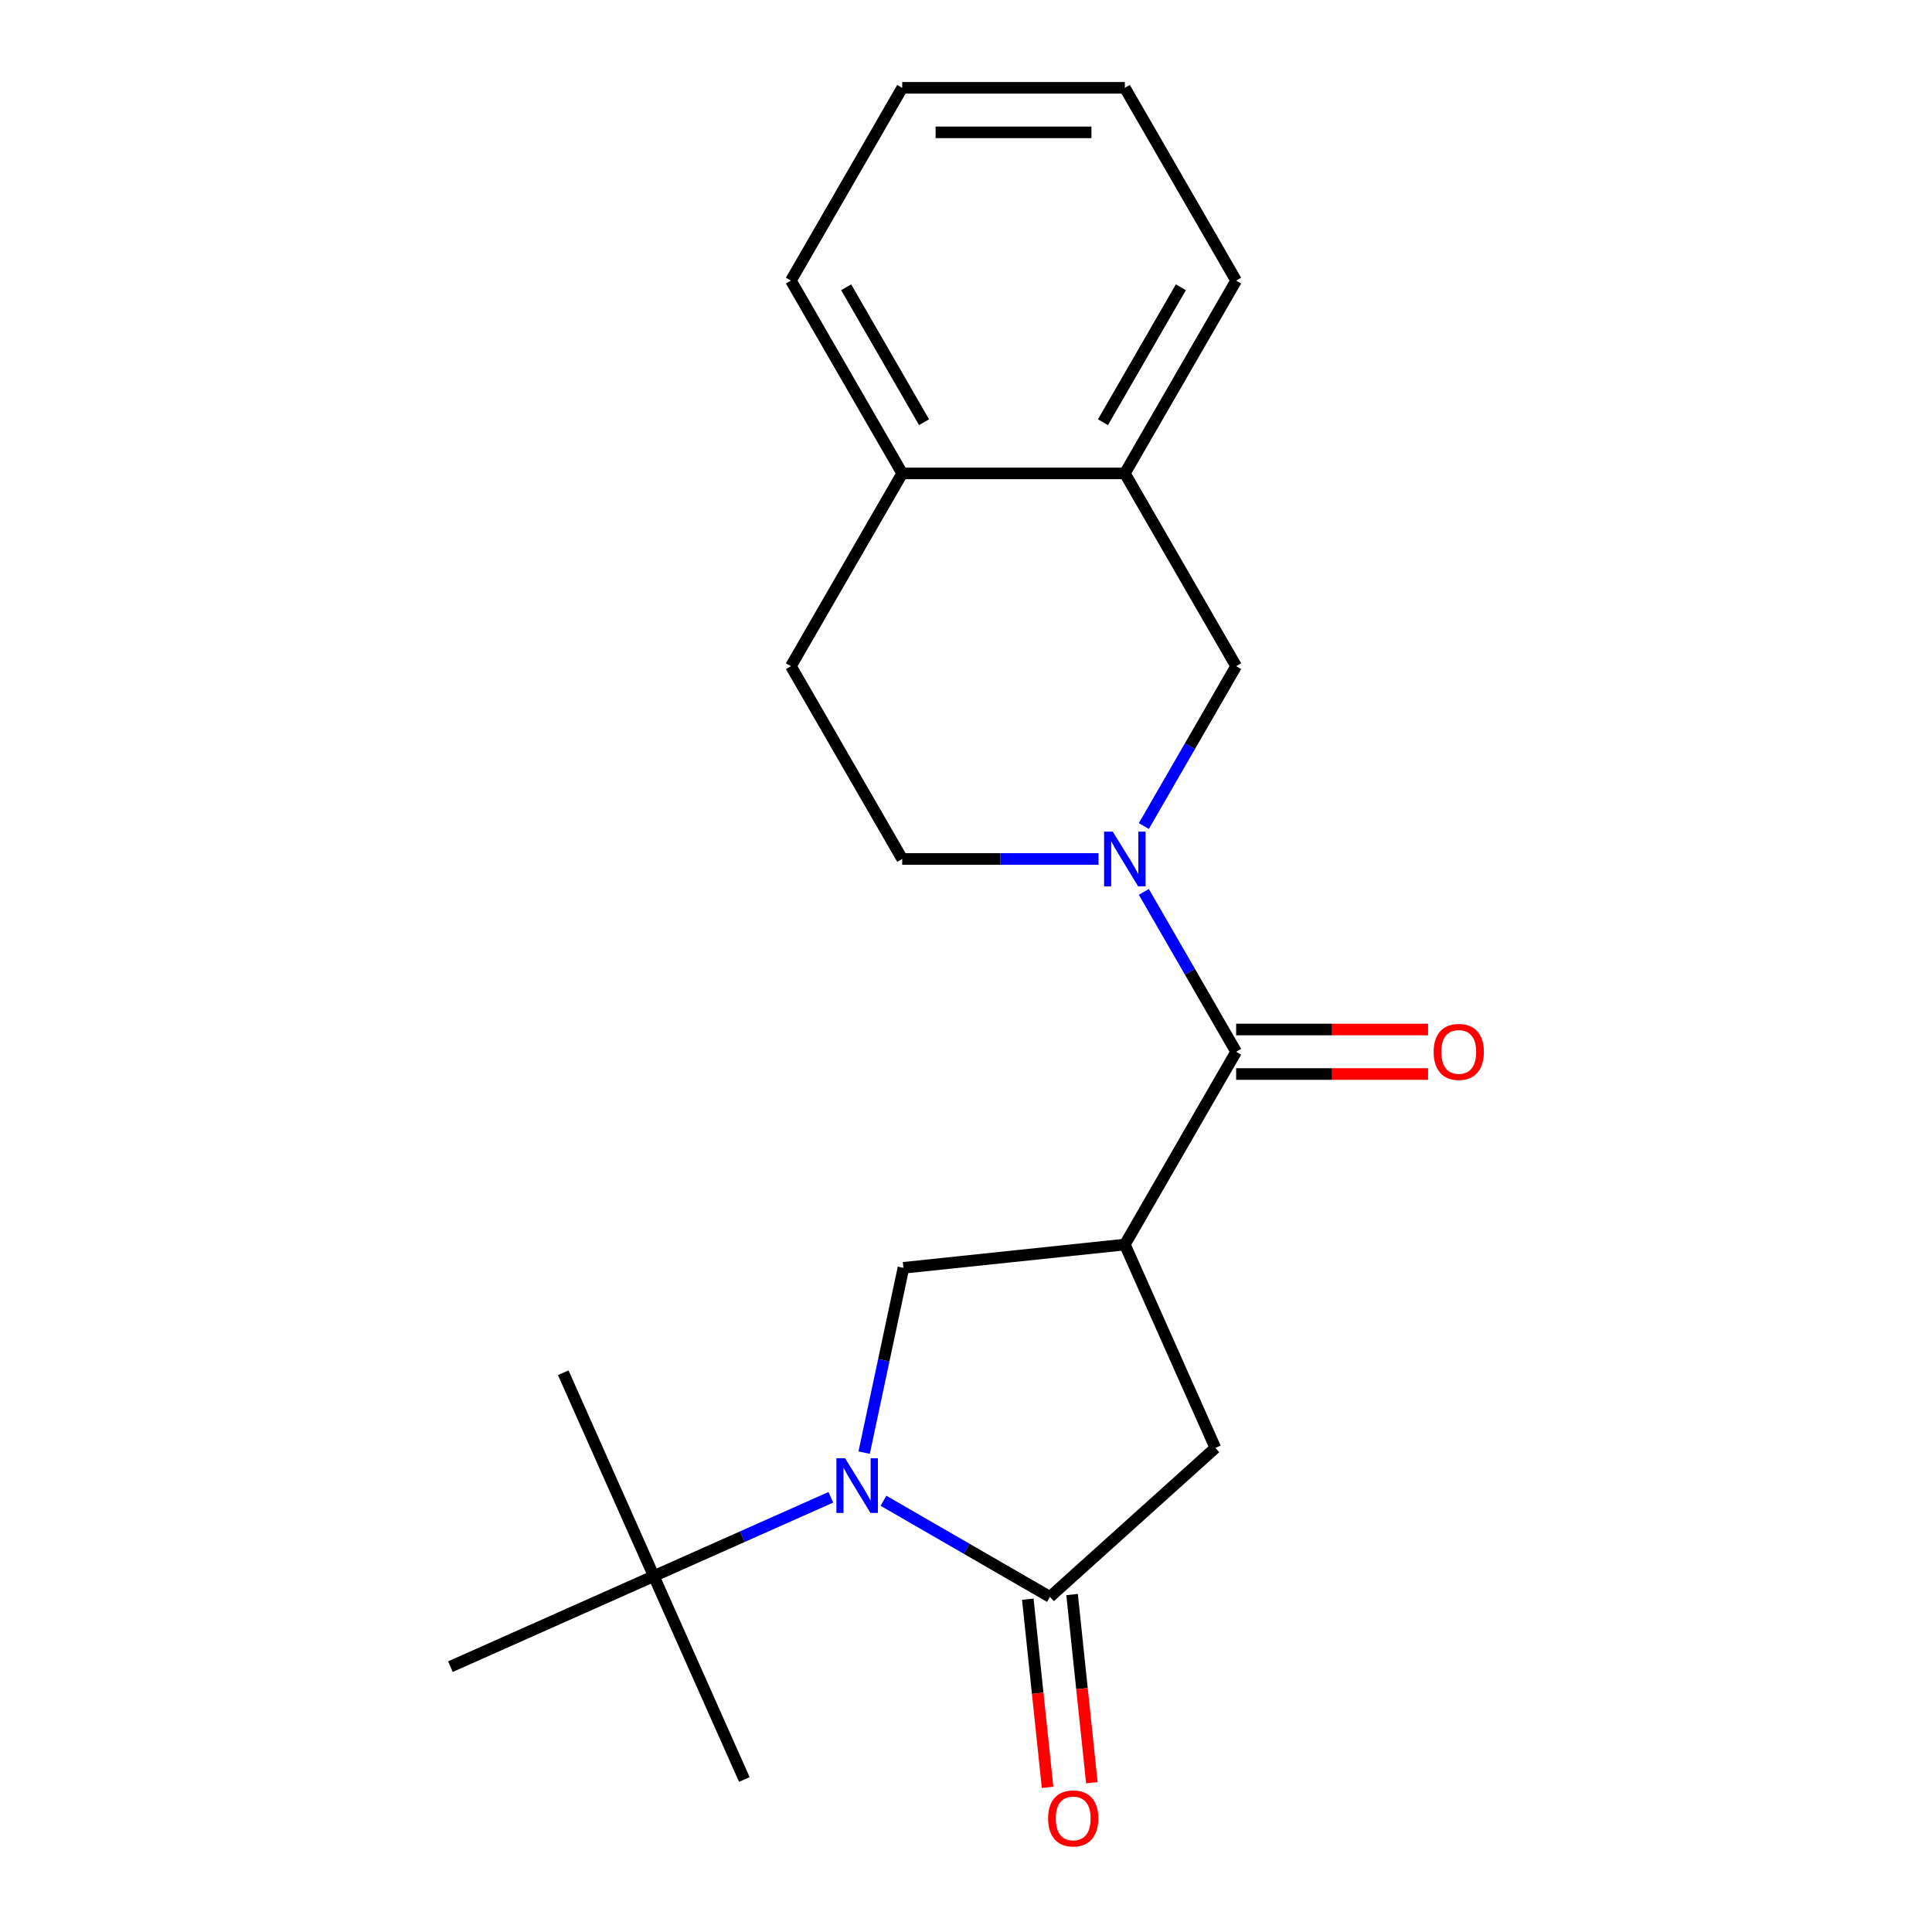 <?xml version='1.0' encoding='iso-8859-1'?>
<svg version='1.1' baseProfile='full'
              xmlns='http://www.w3.org/2000/svg'
                      xmlns:rdkit='http://www.rdkit.org/xml'
                      xmlns:xlink='http://www.w3.org/1999/xlink'
                  xml:space='preserve'
width='1000px' height='1000px' viewBox='0 0 1000 1000'>
<!-- END OF HEADER -->
<rect style='opacity:1.0;fill:#FFFFFF;stroke:none' width='1000' height='1000' x='0' y='0'> </rect>
<path class='bond-2' d='M 457.283,776.789 L 500.366,801.663' style='fill:none;fill-rule:evenodd;stroke:#0000FF;stroke-width:6px;stroke-linecap:butt;stroke-linejoin:miter;stroke-opacity:1' />
<path class='bond-2' d='M 500.366,801.663 L 543.449,826.537' style='fill:none;fill-rule:evenodd;stroke:#000000;stroke-width:6px;stroke-linecap:butt;stroke-linejoin:miter;stroke-opacity:1' />
<path class='bond-4' d='M 447.284,751.885 L 457.451,704.052' style='fill:none;fill-rule:evenodd;stroke:#0000FF;stroke-width:6px;stroke-linecap:butt;stroke-linejoin:miter;stroke-opacity:1' />
<path class='bond-4' d='M 457.451,704.052 L 467.618,656.22' style='fill:none;fill-rule:evenodd;stroke:#000000;stroke-width:6px;stroke-linecap:butt;stroke-linejoin:miter;stroke-opacity:1' />
<path class='bond-7' d='M 430.041,774.99 L 384.221,795.391' style='fill:none;fill-rule:evenodd;stroke:#0000FF;stroke-width:6px;stroke-linecap:butt;stroke-linejoin:miter;stroke-opacity:1' />
<path class='bond-7' d='M 384.221,795.391 L 338.4,815.791' style='fill:none;fill-rule:evenodd;stroke:#000000;stroke-width:6px;stroke-linecap:butt;stroke-linejoin:miter;stroke-opacity:1' />
<path class='bond-0' d='M 582.211,644.175 L 467.618,656.22' style='fill:none;fill-rule:evenodd;stroke:#000000;stroke-width:6px;stroke-linecap:butt;stroke-linejoin:miter;stroke-opacity:1' />
<path class='bond-3' d='M 582.211,644.175 L 639.823,544.389' style='fill:none;fill-rule:evenodd;stroke:#000000;stroke-width:6px;stroke-linecap:butt;stroke-linejoin:miter;stroke-opacity:1' />
<path class='bond-21' d='M 582.211,644.175 L 629.077,749.438' style='fill:none;fill-rule:evenodd;stroke:#000000;stroke-width:6px;stroke-linecap:butt;stroke-linejoin:miter;stroke-opacity:1' />
<path class='bond-1' d='M 592.049,461.642 L 615.936,503.015' style='fill:none;fill-rule:evenodd;stroke:#0000FF;stroke-width:6px;stroke-linecap:butt;stroke-linejoin:miter;stroke-opacity:1' />
<path class='bond-1' d='M 615.936,503.015 L 639.823,544.389' style='fill:none;fill-rule:evenodd;stroke:#000000;stroke-width:6px;stroke-linecap:butt;stroke-linejoin:miter;stroke-opacity:1' />
<path class='bond-6' d='M 592.049,427.561 L 615.936,386.188' style='fill:none;fill-rule:evenodd;stroke:#0000FF;stroke-width:6px;stroke-linecap:butt;stroke-linejoin:miter;stroke-opacity:1' />
<path class='bond-6' d='M 615.936,386.188 L 639.823,344.815' style='fill:none;fill-rule:evenodd;stroke:#000000;stroke-width:6px;stroke-linecap:butt;stroke-linejoin:miter;stroke-opacity:1' />
<path class='bond-9' d='M 568.59,444.602 L 517.789,444.602' style='fill:none;fill-rule:evenodd;stroke:#0000FF;stroke-width:6px;stroke-linecap:butt;stroke-linejoin:miter;stroke-opacity:1' />
<path class='bond-9' d='M 517.789,444.602 L 466.987,444.602' style='fill:none;fill-rule:evenodd;stroke:#000000;stroke-width:6px;stroke-linecap:butt;stroke-linejoin:miter;stroke-opacity:1' />
<path class='bond-5' d='M 543.449,826.537 L 629.077,749.438' style='fill:none;fill-rule:evenodd;stroke:#000000;stroke-width:6px;stroke-linecap:butt;stroke-linejoin:miter;stroke-opacity:1' />
<path class='bond-10' d='M 531.99,827.742 L 537.108,876.438' style='fill:none;fill-rule:evenodd;stroke:#000000;stroke-width:6px;stroke-linecap:butt;stroke-linejoin:miter;stroke-opacity:1' />
<path class='bond-10' d='M 537.108,876.438 L 542.226,925.134' style='fill:none;fill-rule:evenodd;stroke:#FF0000;stroke-width:6px;stroke-linecap:butt;stroke-linejoin:miter;stroke-opacity:1' />
<path class='bond-10' d='M 554.908,825.333 L 560.026,874.029' style='fill:none;fill-rule:evenodd;stroke:#000000;stroke-width:6px;stroke-linecap:butt;stroke-linejoin:miter;stroke-opacity:1' />
<path class='bond-10' d='M 560.026,874.029 L 565.144,922.725' style='fill:none;fill-rule:evenodd;stroke:#FF0000;stroke-width:6px;stroke-linecap:butt;stroke-linejoin:miter;stroke-opacity:1' />
<path class='bond-11' d='M 639.823,555.911 L 689.495,555.911' style='fill:none;fill-rule:evenodd;stroke:#000000;stroke-width:6px;stroke-linecap:butt;stroke-linejoin:miter;stroke-opacity:1' />
<path class='bond-11' d='M 689.495,555.911 L 739.166,555.911' style='fill:none;fill-rule:evenodd;stroke:#FF0000;stroke-width:6px;stroke-linecap:butt;stroke-linejoin:miter;stroke-opacity:1' />
<path class='bond-11' d='M 639.823,532.866 L 689.495,532.866' style='fill:none;fill-rule:evenodd;stroke:#000000;stroke-width:6px;stroke-linecap:butt;stroke-linejoin:miter;stroke-opacity:1' />
<path class='bond-11' d='M 689.495,532.866 L 739.166,532.866' style='fill:none;fill-rule:evenodd;stroke:#FF0000;stroke-width:6px;stroke-linecap:butt;stroke-linejoin:miter;stroke-opacity:1' />
<path class='bond-8' d='M 639.823,344.815 L 582.211,245.028' style='fill:none;fill-rule:evenodd;stroke:#000000;stroke-width:6px;stroke-linecap:butt;stroke-linejoin:miter;stroke-opacity:1' />
<path class='bond-14' d='M 338.4,815.791 L 291.534,710.529' style='fill:none;fill-rule:evenodd;stroke:#000000;stroke-width:6px;stroke-linecap:butt;stroke-linejoin:miter;stroke-opacity:1' />
<path class='bond-15' d='M 338.4,815.791 L 385.266,921.054' style='fill:none;fill-rule:evenodd;stroke:#000000;stroke-width:6px;stroke-linecap:butt;stroke-linejoin:miter;stroke-opacity:1' />
<path class='bond-16' d='M 338.4,815.791 L 233.137,862.657' style='fill:none;fill-rule:evenodd;stroke:#000000;stroke-width:6px;stroke-linecap:butt;stroke-linejoin:miter;stroke-opacity:1' />
<path class='bond-17' d='M 582.211,245.028 L 639.823,145.241' style='fill:none;fill-rule:evenodd;stroke:#000000;stroke-width:6px;stroke-linecap:butt;stroke-linejoin:miter;stroke-opacity:1' />
<path class='bond-17' d='M 570.895,218.538 L 611.224,148.687' style='fill:none;fill-rule:evenodd;stroke:#000000;stroke-width:6px;stroke-linecap:butt;stroke-linejoin:miter;stroke-opacity:1' />
<path class='bond-22' d='M 582.211,245.028 L 466.987,245.028' style='fill:none;fill-rule:evenodd;stroke:#000000;stroke-width:6px;stroke-linecap:butt;stroke-linejoin:miter;stroke-opacity:1' />
<path class='bond-13' d='M 466.987,444.602 L 409.375,344.815' style='fill:none;fill-rule:evenodd;stroke:#000000;stroke-width:6px;stroke-linecap:butt;stroke-linejoin:miter;stroke-opacity:1' />
<path class='bond-12' d='M 466.987,245.028 L 409.375,344.815' style='fill:none;fill-rule:evenodd;stroke:#000000;stroke-width:6px;stroke-linecap:butt;stroke-linejoin:miter;stroke-opacity:1' />
<path class='bond-18' d='M 466.987,245.028 L 409.375,145.241' style='fill:none;fill-rule:evenodd;stroke:#000000;stroke-width:6px;stroke-linecap:butt;stroke-linejoin:miter;stroke-opacity:1' />
<path class='bond-18' d='M 478.303,218.538 L 437.974,148.687' style='fill:none;fill-rule:evenodd;stroke:#000000;stroke-width:6px;stroke-linecap:butt;stroke-linejoin:miter;stroke-opacity:1' />
<path class='bond-19' d='M 639.823,145.241 L 582.211,45.455' style='fill:none;fill-rule:evenodd;stroke:#000000;stroke-width:6px;stroke-linecap:butt;stroke-linejoin:miter;stroke-opacity:1' />
<path class='bond-20' d='M 409.375,145.241 L 466.987,45.455' style='fill:none;fill-rule:evenodd;stroke:#000000;stroke-width:6px;stroke-linecap:butt;stroke-linejoin:miter;stroke-opacity:1' />
<path class='bond-23' d='M 582.211,45.455 L 466.987,45.455' style='fill:none;fill-rule:evenodd;stroke:#000000;stroke-width:6px;stroke-linecap:butt;stroke-linejoin:miter;stroke-opacity:1' />
<path class='bond-23' d='M 564.927,68.499 L 484.271,68.499' style='fill:none;fill-rule:evenodd;stroke:#000000;stroke-width:6px;stroke-linecap:butt;stroke-linejoin:miter;stroke-opacity:1' />
<path  class='atom-0' d='M 437.402 754.766
L 446.682 769.766
Q 447.602 771.246, 449.082 773.926
Q 450.562 776.606, 450.642 776.766
L 450.642 754.766
L 454.402 754.766
L 454.402 783.086
L 450.522 783.086
L 440.562 766.686
Q 439.402 764.766, 438.162 762.566
Q 436.962 760.366, 436.602 759.686
L 436.602 783.086
L 432.922 783.086
L 432.922 754.766
L 437.402 754.766
' fill='#0000FF'/>
<path  class='atom-2' d='M 575.951 430.442
L 585.231 445.442
Q 586.151 446.922, 587.631 449.602
Q 589.111 452.282, 589.191 452.442
L 589.191 430.442
L 592.951 430.442
L 592.951 458.762
L 589.071 458.762
L 579.111 442.362
Q 577.951 440.442, 576.711 438.242
Q 575.511 436.042, 575.151 435.362
L 575.151 458.762
L 571.471 458.762
L 571.471 430.442
L 575.951 430.442
' fill='#0000FF'/>
<path  class='atom-11' d='M 542.493 941.21
Q 542.493 934.41, 545.853 930.61
Q 549.213 926.81, 555.493 926.81
Q 561.773 926.81, 565.133 930.61
Q 568.493 934.41, 568.493 941.21
Q 568.493 948.09, 565.093 952.01
Q 561.693 955.89, 555.493 955.89
Q 549.253 955.89, 545.853 952.01
Q 542.493 948.13, 542.493 941.21
M 555.493 952.69
Q 559.813 952.69, 562.133 949.81
Q 564.493 946.89, 564.493 941.21
Q 564.493 935.65, 562.133 932.85
Q 559.813 930.01, 555.493 930.01
Q 551.173 930.01, 548.813 932.81
Q 546.493 935.61, 546.493 941.21
Q 546.493 946.93, 548.813 949.81
Q 551.173 952.69, 555.493 952.69
' fill='#FF0000'/>
<path  class='atom-12' d='M 742.047 544.469
Q 742.047 537.669, 745.407 533.869
Q 748.767 530.069, 755.047 530.069
Q 761.327 530.069, 764.687 533.869
Q 768.047 537.669, 768.047 544.469
Q 768.047 551.349, 764.647 555.269
Q 761.247 559.149, 755.047 559.149
Q 748.807 559.149, 745.407 555.269
Q 742.047 551.389, 742.047 544.469
M 755.047 555.949
Q 759.367 555.949, 761.687 553.069
Q 764.047 550.149, 764.047 544.469
Q 764.047 538.909, 761.687 536.109
Q 759.367 533.269, 755.047 533.269
Q 750.727 533.269, 748.367 536.069
Q 746.047 538.869, 746.047 544.469
Q 746.047 550.189, 748.367 553.069
Q 750.727 555.949, 755.047 555.949
' fill='#FF0000'/>
</svg>
